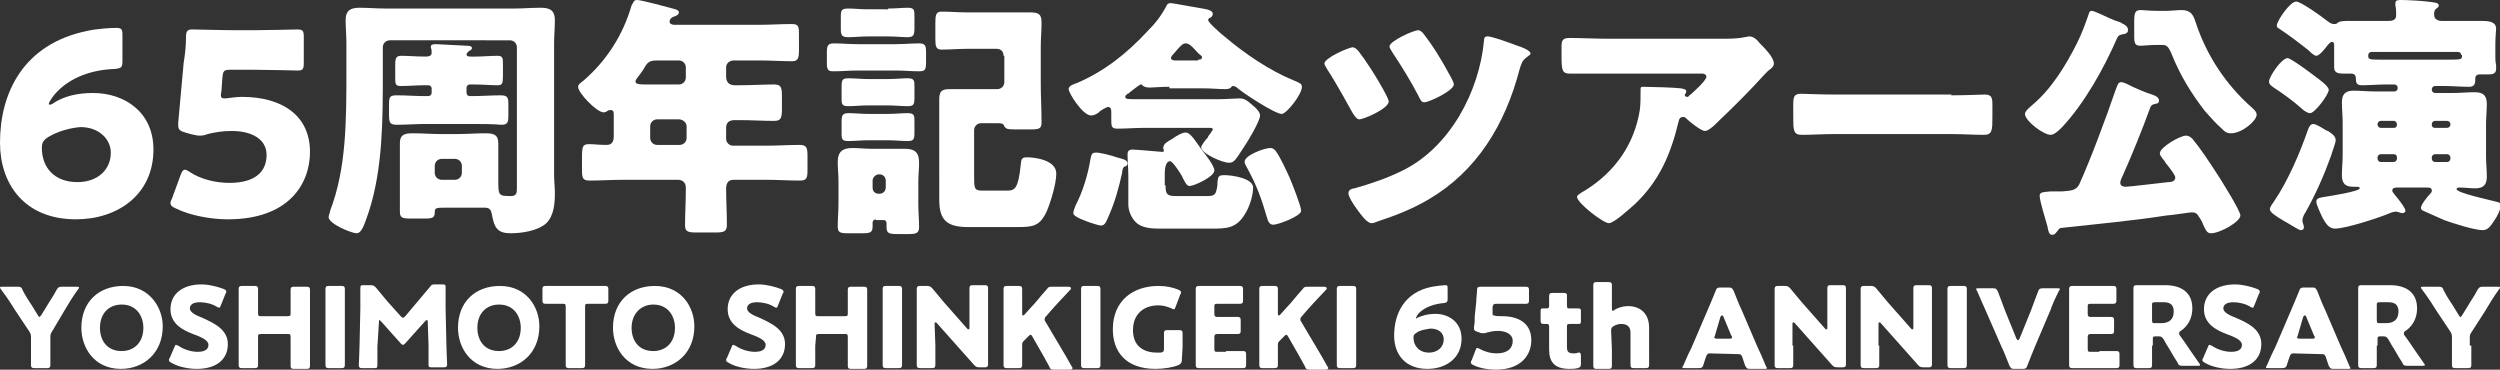 <?xml version="1.0" encoding="utf-8"?>
<!-- Generator: Adobe Illustrator 28.2.0, SVG Export Plug-In . SVG Version: 6.00 Build 0)  -->
<svg version="1.1" id="レイヤー_1" xmlns="http://www.w3.org/2000/svg" xmlns:xlink="http://www.w3.org/1999/xlink" x="0px"
	 y="0px" viewBox="0 0 322.6 47.7" style="enable-background:new 0 0 322.6 47.7;" xml:space="preserve">
<rect x="0" y="0" width="322.6" height="47.7" fill="#333333" stroke="none"/>
<style type="text/css">
	.st0{fill:#FFFFFF;}
</style>
<g>
	<path class="st0" d="M6.5,44.6c0,0.8,0,2.4,0,2.5c0,0.3-0.1,0.4-0.4,0.4H4.4c-0.3,0-0.4-0.1-0.4-0.4c0-0.1,0-1.7,0-2.5v-1
		c0-0.3,0-0.5-0.2-0.8L2,40.1c-0.5-0.8-1-1.6-1.9-2.8C0,37.2,0,37.1,0,37.1C0,37,0.1,37,0.3,37h2c0.4,0,0.5,0.1,0.6,0.4
		c0.4,0.8,0.8,1.4,1.2,2l0.8,1.3c0.1,0.2,0.2,0.2,0.2,0.2s0.1-0.1,0.2-0.2l0.8-1.3c0.4-0.7,0.8-1.2,1.2-2C7.5,37.1,7.6,37,7.9,37h2
		c0.2,0,0.3,0,0.3,0.1s0,0.1-0.1,0.2c-0.8,1.1-1.2,1.8-1.8,2.8l-1.6,2.7c-0.2,0.3-0.2,0.4-0.2,0.8V44.6z"/>
	<path class="st0" d="M21,42.1c0,3.5-2.5,5.5-5.4,5.5c-3.5,0-5.1-2.8-5.1-5.3c0-3.4,2.3-5.4,5.4-5.4C19.3,36.9,21,39.7,21,42.1z
		 M12.9,42.3c0,1.5,0.8,3,2.8,3c1.6,0,2.8-1.1,2.8-3c0-1.4-0.8-3-2.8-3C14,39.3,12.9,40.5,12.9,42.3z"/>
	<path class="st0" d="M29.4,44.4c0,2-1.5,3.2-4,3.2c-1.2,0-2.5-0.3-3.3-0.8c-0.2-0.1-0.3-0.2-0.3-0.3s0-0.2,0.1-0.3l0.6-1.4
		c0.1-0.2,0.1-0.3,0.2-0.3s0.2,0.1,0.3,0.1c0.7,0.5,1.7,0.8,2.5,0.8c0.9,0,1.4-0.3,1.4-0.9c0-0.6-0.9-1-2-1.4
		c-1.3-0.5-2.9-1.3-2.9-3.2c0-2,1.6-3.2,4-3.2c1,0,2.1,0.3,2.9,0.6c0.2,0.1,0.3,0.2,0.3,0.3s0,0.2-0.1,0.3l-0.6,1.5
		c-0.1,0.2-0.1,0.3-0.2,0.3s-0.1,0-0.3-0.1c-0.6-0.4-1.5-0.6-2.2-0.6c-1,0-1.3,0.4-1.3,0.8c0,0.5,0.8,0.9,1.6,1.2
		C27.6,41.7,29.4,42.5,29.4,44.4z"/>
	<path class="st0" d="M33.3,44.6c0,0.8,0,2.4,0,2.5c0,0.3-0.1,0.4-0.4,0.4h-1.7c-0.3,0-0.4-0.1-0.4-0.4c0-0.1,0-1.7,0-2.5v-4.8
		c0-0.8,0-2.4,0-2.5c0-0.3,0.1-0.4,0.4-0.4h1.7c0.3,0,0.4,0.1,0.4,0.4c0,0.1,0,1.7,0,2.5v0.6c0,0.4,0.1,0.4,0.4,0.4h3.4
		c0.4,0,0.4-0.1,0.4-0.4v-0.5c0-0.8,0-2.4,0-2.5c0-0.3,0.1-0.4,0.4-0.4h1.7c0.3,0,0.4,0.1,0.4,0.4c0,0.1,0,1.7,0,2.5v4.8
		c0,0.8,0,2.4,0,2.5c0,0.3-0.1,0.4-0.4,0.4h-1.7c-0.3,0-0.4-0.1-0.4-0.4c0-0.1,0-1.7,0-2.5v-1.2c0-0.4-0.1-0.4-0.4-0.4h-3.4
		c-0.4,0-0.4,0.1-0.4,0.4V44.6z"/>
	<path class="st0" d="M42.4,47.5c-0.3,0-0.4-0.1-0.4-0.4c0-0.1,0-1.7,0-2.5v-4.8c0-0.8,0-2.4,0-2.5c0-0.3,0.1-0.4,0.4-0.4h1.7
		c0.3,0,0.4,0.1,0.4,0.4c0,0.1,0,1.7,0,2.5v4.8c0,0.8,0,2.4,0,2.5c0,0.3-0.1,0.4-0.4,0.4H42.4z"/>
	<path class="st0" d="M48.7,44.7c0,0.8,0,2,0,2.4s-0.1,0.4-0.4,0.4h-1.6c-0.3,0-0.4-0.1-0.4-0.4c0-0.1,0.1-1.9,0.1-2.7l0.1-4.6
		c0-0.8,0-2.2,0-2.6c0-0.4,0.1-0.4,0.4-0.4h0.9c0.4,0,0.5,0.1,0.7,0.3c0.5,0.6,1,1.2,1.5,1.8l1.7,1.9c0.1,0.1,0.2,0.2,0.3,0.2
		s0.2-0.1,0.3-0.2l1.6-1.9c0.5-0.6,1-1.2,1.6-1.9c0.2-0.3,0.3-0.3,0.7-0.3h0.9c0.4,0,0.4,0.1,0.4,0.4c0,0.6,0,1.4,0,2.6l0.1,4.6
		c0,0.7,0.1,2.5,0.1,2.7c0,0.3-0.1,0.4-0.4,0.4h-1.6c-0.4,0-0.4-0.1-0.4-0.4c0-0.3,0-1.8,0-2.4l-0.1-3c0-0.1,0-0.3-0.1-0.3
		c0,0-0.1,0-0.2,0.1l-2.6,2.9c-0.1,0.1-0.2,0.2-0.3,0.2s-0.2-0.1-0.3-0.2l-2.5-2.8c-0.1-0.1-0.2-0.2-0.2-0.2c-0.1,0-0.1,0.1-0.1,0.3
		L48.7,44.7z"/>
	<path class="st0" d="M69.6,42.1c0,3.5-2.5,5.5-5.4,5.5c-3.5,0-5.1-2.8-5.1-5.3c0-3.4,2.3-5.4,5.4-5.4C68,36.9,69.6,39.7,69.6,42.1z
		 M61.6,42.3c0,1.5,0.8,3,2.8,3c1.6,0,2.8-1.1,2.8-3c0-1.4-0.8-3-2.8-3C62.7,39.3,61.6,40.5,61.6,42.3z"/>
	<path class="st0" d="M75.5,44.6c0,0.8,0,2.4,0,2.5c0,0.3-0.1,0.4-0.4,0.4h-1.7c-0.3,0-0.4-0.1-0.4-0.4c0-0.1,0-1.7,0-2.5v-5
		c0-0.4-0.1-0.4-0.4-0.4h-0.3c-0.5,0-1.8,0-1.9,0c-0.3,0-0.4-0.1-0.4-0.4v-1.5c0-0.3,0.1-0.4,0.4-0.4c0.1,0,1.5,0,2.2,0h3.3
		c0.7,0,2.1,0,2.2,0c0.3,0,0.4,0.1,0.4,0.4v1.5c0,0.3-0.1,0.4-0.4,0.4c-0.1,0-1.4,0-1.9,0h-0.3c-0.4,0-0.4,0.1-0.4,0.4L75.5,44.6
		L75.5,44.6z"/>
	<path class="st0" d="M89.6,42.1c0,3.5-2.5,5.5-5.4,5.5c-3.5,0-5.1-2.8-5.1-5.3c0-3.4,2.3-5.4,5.4-5.4C88,36.9,89.6,39.7,89.6,42.1z
		 M81.5,42.3c0,1.5,0.8,3,2.8,3c1.6,0,2.8-1.1,2.8-3c0-1.4-0.8-3-2.8-3C82.7,39.3,81.5,40.5,81.5,42.3z"/>
	<path class="st0" d="M101.3,44.4c0,2-1.5,3.2-4,3.2c-1.2,0-2.5-0.3-3.3-0.8c-0.2-0.1-0.3-0.2-0.3-0.3s0-0.2,0.1-0.3l0.6-1.4
		c0.1-0.2,0.1-0.3,0.2-0.3s0.2,0.1,0.3,0.1c0.7,0.5,1.7,0.8,2.5,0.8c0.9,0,1.4-0.3,1.4-0.9c0-0.6-0.9-1-2-1.4
		c-1.3-0.5-2.9-1.3-2.9-3.2c0-2,1.6-3.2,4-3.2c1,0,2.1,0.3,2.9,0.6c0.2,0.1,0.3,0.2,0.3,0.3s0,0.2-0.1,0.3l-0.6,1.5
		c-0.1,0.2-0.1,0.3-0.2,0.3s-0.1,0-0.3-0.1c-0.6-0.4-1.5-0.6-2.2-0.6c-1,0-1.3,0.4-1.3,0.8c0,0.5,0.8,0.9,1.6,1.2
		C99.5,41.7,101.3,42.5,101.3,44.4z"/>
	<path class="st0" d="M105.2,44.6c0,0.8,0,2.4,0,2.5c0,0.3-0.1,0.4-0.4,0.4h-1.7c-0.3,0-0.4-0.1-0.4-0.4c0-0.1,0-1.7,0-2.5v-4.8
		c0-0.8,0-2.4,0-2.5c0-0.3,0.1-0.4,0.4-0.4h1.7c0.3,0,0.4,0.1,0.4,0.4c0,0.1,0,1.7,0,2.5v0.6c0,0.4,0.1,0.4,0.4,0.4h3.4
		c0.4,0,0.4-0.1,0.4-0.4v-0.5c0-0.8,0-2.4,0-2.5c0-0.3,0.1-0.4,0.4-0.4h1.7c0.3,0,0.4,0.1,0.4,0.4c0,0.1,0,1.7,0,2.5v4.8
		c0,0.8,0,2.4,0,2.5c0,0.3-0.1,0.4-0.4,0.4h-1.7c-0.3,0-0.4-0.1-0.4-0.4c0-0.1,0-1.7,0-2.5v-1.2c0-0.4-0.1-0.4-0.4-0.4h-3.3
		c-0.4,0-0.4,0.1-0.4,0.4L105.2,44.6L105.2,44.6z"/>
	<path class="st0" d="M114.3,47.5c-0.3,0-0.4-0.1-0.4-0.4c0-0.1,0-1.7,0-2.5v-4.8c0-0.8,0-2.4,0-2.5c0-0.3,0.1-0.4,0.4-0.4h1.7
		c0.3,0,0.4,0.1,0.4,0.4c0,0.1,0,1.7,0,2.5v4.8c0,0.8,0,2.4,0,2.5c0,0.3-0.1,0.4-0.4,0.4H114.3z"/>
	<path class="st0" d="M120.7,44.6c0,0.8,0,2.4,0,2.5c0,0.3-0.1,0.4-0.4,0.4h-1.6c-0.3,0-0.4-0.1-0.4-0.4c0-0.1,0-1.7,0-2.5v-4.8
		c0-0.8,0-2.4,0-2.5c0-0.3,0.1-0.4,0.4-0.4h0.9c0.4,0,0.5,0.1,0.7,0.3c0.5,0.6,1,1.2,1.5,1.8l3,3.4c0.1,0.1,0.1,0.1,0.2,0.1
		s0.1-0.1,0.1-0.2v-2.6c0-0.8,0-2.4,0-2.5c0-0.3,0.1-0.4,0.4-0.4h1.6c0.3,0,0.4,0.1,0.4,0.4c0,0.1,0,1.7,0,2.5v4.8
		c0,0.8,0,2.4,0,2.5c0,0.3-0.1,0.4-0.4,0.4h-0.7c-0.4,0-0.5-0.1-0.7-0.3c-0.5-0.6-1-1.1-1.6-1.8l-3.2-3.6c-0.1-0.1-0.1-0.1-0.2-0.1
		s-0.1,0.1-0.1,0.2L120.7,44.6L120.7,44.6z"/>
	<path class="st0" d="M131.9,44.6c0,0.8,0,2.4,0,2.5c0,0.3-0.1,0.4-0.4,0.4h-1.6c-0.3,0-0.4-0.1-0.4-0.4c0-0.1,0-1.7,0-2.5v-4.8
		c0-0.8,0-2.4,0-2.5c0-0.3,0.1-0.4,0.4-0.4h1.6c0.3,0,0.4,0.1,0.4,0.4c0,0.1,0,1.7,0,2.5v0.7c0,0.1,0,0.2,0.1,0.2s0.1,0,0.2-0.1
		l0.9-1c0.6-0.6,1-1.2,2-2.3c0.2-0.3,0.3-0.3,0.7-0.3h2.1c0.2,0,0.3,0.1,0.3,0.2c0,0.1,0,0.1-0.1,0.2c-1.4,1.5-1.9,2-2.5,2.7
		l-0.6,0.7c-0.1,0.1-0.2,0.2-0.2,0.4c0,0.1,0,0.2,0.1,0.3l1.6,2.7c0.4,0.7,0.8,1.3,1.8,3.1c0.1,0.1,0.1,0.2,0.1,0.2
		c0,0.1-0.1,0.2-0.3,0.2H136c-0.4,0-0.5-0.1-0.6-0.4c-0.7-1.3-1-1.8-1.4-2.5l-0.8-1.4c-0.1-0.2-0.2-0.2-0.2-0.2
		c-0.1,0-0.2,0.1-0.3,0.2l-0.6,0.6C131.9,44.2,131.9,44.3,131.9,44.6L131.9,44.6z"/>
	<path class="st0" d="M139.9,47.5c-0.3,0-0.4-0.1-0.4-0.4c0-0.1,0-1.7,0-2.5v-4.8c0-0.8,0-2.4,0-2.5c0-0.3,0.1-0.4,0.4-0.4h1.7
		c0.3,0,0.4,0.1,0.4,0.4c0,0.1,0,1.7,0,2.5v4.8c0,0.8,0,2.4,0,2.5c0,0.3-0.1,0.4-0.4,0.4H139.9z"/>
	<path class="st0" d="M152.5,46.5c0,0.3-0.1,0.4-0.4,0.6c-0.7,0.3-1.9,0.5-3,0.5c-3.9,0-5.5-2.3-5.5-5.1c0-3.7,2.6-5.6,5.9-5.6
		c1,0,1.9,0.2,2.6,0.5c0.2,0.1,0.3,0.2,0.3,0.3s0,0.2-0.1,0.3l-0.6,1.6c-0.1,0.2-0.1,0.3-0.2,0.3c-0.1,0-0.2,0-0.3-0.1
		c-0.5-0.2-1.1-0.4-1.7-0.4c-2,0-3.3,1.2-3.3,3.2c0,2.1,1.4,2.9,3.1,2.9c0.2,0,0.4,0,0.5,0c0.3-0.1,0.4-0.1,0.4-0.5v-0.2
		c0-0.6,0-1.7,0-1.8c0-0.3,0.1-0.4,0.4-0.4h1.6c0.3,0,0.4,0.1,0.4,0.4c0,0.1,0,1.2,0,1.8L152.5,46.5L152.5,46.5z"/>
	<path class="st0" d="M158.2,45.3c0.7,0,2.1,0,2.2,0c0.3,0,0.4,0.1,0.4,0.4v1.4c0,0.3-0.1,0.4-0.4,0.4c-0.1,0-1.5,0-2.2,0h-1.5
		c-0.7,0-1.9,0-2,0c-0.3,0-0.4-0.1-0.4-0.4c0-0.1,0-1.7,0-2.4v-4.9c0-0.8,0-2.4,0-2.5c0-0.3,0.1-0.4,0.4-0.4c0.1,0,1.4,0,2,0h1.1
		c0.7,0,2.1,0,2.2,0c0.3,0,0.4,0.1,0.4,0.4v1.5c0,0.3-0.1,0.4-0.4,0.4c-0.1,0-1.5,0-2.2,0h-0.7c-0.4,0-0.4,0.1-0.4,0.4v0.9
		c0,0.3,0.1,0.4,0.4,0.4h0.4c0.7,0,2.1,0,2.2,0c0.3,0,0.4,0.1,0.4,0.4v1.4c0,0.3-0.1,0.4-0.4,0.4c-0.1,0-1.5,0-2.2,0h-0.4
		c-0.3,0-0.4,0.1-0.4,0.4V45c0,0.4,0.1,0.4,0.4,0.4h1.1V45.3z"/>
	<path class="st0" d="M164.9,44.6c0,0.8,0,2.4,0,2.5c0,0.3-0.1,0.4-0.4,0.4h-1.6c-0.3,0-0.4-0.1-0.4-0.4c0-0.1,0-1.7,0-2.5v-4.8
		c0-0.8,0-2.4,0-2.5c0-0.3,0.1-0.4,0.4-0.4h1.6c0.3,0,0.4,0.1,0.4,0.4c0,0.1,0,1.7,0,2.5v0.7c0,0.1,0,0.2,0.1,0.2s0.1,0,0.2-0.1
		l0.9-1c0.6-0.6,1-1.2,2-2.3c0.2-0.3,0.3-0.3,0.7-0.3h2.1c0.2,0,0.3,0.1,0.3,0.2c0,0.1,0,0.1-0.1,0.2c-1.4,1.5-1.9,2-2.5,2.7
		l-0.6,0.7c-0.1,0.1-0.2,0.2-0.2,0.4c0,0.1,0,0.2,0.1,0.3l1.6,2.7c0.4,0.7,0.8,1.3,1.8,3.1c0.1,0.1,0.1,0.2,0.1,0.2
		c0,0.1-0.1,0.2-0.3,0.2H169c-0.4,0-0.5-0.1-0.6-0.4c-0.7-1.3-1-1.8-1.4-2.5l-0.8-1.4c-0.1-0.2-0.2-0.2-0.2-0.2
		c-0.1,0-0.2,0.1-0.3,0.2l-0.6,0.6C164.9,44.2,164.9,44.3,164.9,44.6L164.9,44.6z"/>
	<path class="st0" d="M172.9,47.5c-0.3,0-0.4-0.1-0.4-0.4c0-0.1,0-1.7,0-2.5v-4.8c0-0.8,0-2.4,0-2.5c0-0.3,0.1-0.4,0.4-0.4h1.7
		c0.3,0,0.4,0.1,0.4,0.4c0,0.1,0,1.7,0,2.5v4.8c0,0.8,0,2.4,0,2.5c0,0.3-0.1,0.4-0.4,0.4H172.9z"/>
	<path class="st0" d="M185.2,40.5c1.8,0,3.4,1.1,3.4,3.2c0,2.5-2,3.9-4.4,3.9c-2.9,0-4.3-1.9-4.3-4.3c0-2.8,1.3-5.6,4.9-6.3
		c0.6-0.1,1.4-0.2,1.7-0.2s0.3,0.1,0.3,0.4v1.4c0,0.4-0.1,0.4-0.4,0.5c-1.3,0.1-2.5,0.5-3.3,1.3c-0.2,0.2-0.4,0.6-0.4,0.7l0,0
		c0,0,0.1,0,0.2-0.1C183.6,40.7,184.3,40.5,185.2,40.5z M182.7,43c-0.3,0.2-0.3,0.3-0.3,0.6c0,1,0.7,1.9,2,1.9
		c1.1,0,1.9-0.7,1.9-1.7c0-0.8-0.6-1.4-1.7-1.4C183.9,42.5,183.2,42.6,182.7,43z"/>
	<path class="st0" d="M193.8,40.8c2.3,0,3.8,1,3.8,3.1c0,1.8-1.2,3.8-4.6,3.8c-1,0-2.1-0.2-2.9-0.6c-0.2-0.1-0.3-0.2-0.3-0.3
		s0-0.2,0.1-0.3l0.5-1.3c0.1-0.2,0.1-0.3,0.2-0.3c0.1,0,0.1,0,0.3,0.1c0.7,0.4,1.5,0.6,2.2,0.6c1.5,0,2.1-0.7,2.1-1.6
		c0-0.9-0.9-1.3-1.9-1.3c-0.6,0-1,0.1-1.4,0.2c-0.2,0.1-0.3,0.1-0.5,0.1s-0.3,0-0.5-0.1l-0.3-0.1c-0.3-0.1-0.4-0.2-0.4-0.4
		c0,0,0-0.1,0-0.2c0.1-0.5,0.1-0.9,0.1-1.4l0.2-1.9c0-0.6,0.1-1,0.1-1.5c0-0.3,0.1-0.4,0.4-0.4c0.2,0,1.8,0,2.5,0h0.9
		c0.8,0,2.4,0,2.5,0c0.3,0,0.4,0.1,0.4,0.4v1.4c0,0.3-0.1,0.4-0.4,0.4c-0.1,0-1.7,0-2.5,0h-1.3c-0.4,0-0.4,0.1-0.5,0.4v0.6
		c0,0.1,0,0.3,0,0.3c0,0.2,0.1,0.2,0.2,0.2C193,40.8,193.4,40.8,193.8,40.8z"/>
	<path class="st0" d="M204,47c0,0.3-0.1,0.4-0.4,0.5c-0.4,0.1-0.7,0.1-1.1,0.1c-2,0-2.6-1-2.6-2.5v-2.9c0-0.4-0.1-0.4-0.5-0.4h-0.2
		c-0.3,0-0.4-0.1-0.4-0.4v-1.2c0-0.3,0-0.4,0.3-0.4c0.1,0,0.3,0,0.5,0s0.3-0.1,0.3-0.3v-0.2c0-0.4,0-0.9,0-1.1
		c0-0.3,0.1-0.4,0.4-0.4h1.5c0.3,0,0.4,0.1,0.4,0.3s0,0.9,0,1.3c0,0.4,0.1,0.4,0.4,0.4h0.5c0.2,0,0.4,0,0.5,0c0.4,0,0.4,0.1,0.4,0.4
		v1.2c0,0.3,0,0.4-0.3,0.4c-0.2,0-0.4,0-0.6,0h-0.5c-0.4,0-0.4,0.1-0.4,0.4v2.6c0,0.6,0.2,0.8,0.9,0.8c0.2,0,0.4,0,0.5-0.1
		c0.1,0,0.2,0,0.2,0c0.1,0,0.2,0.1,0.2,0.4L204,47L204,47z"/>
	<path class="st0" d="M208,45.1c0,0.6,0,2,0,2.1c0,0.3-0.1,0.4-0.4,0.4H206c-0.3,0-0.4-0.1-0.4-0.4c0-0.1,0-1.5,0-2.1v-6.2
		c0-0.6,0-2,0-2.1c0-0.3,0.1-0.4,0.4-0.4h1.6c0.3,0,0.4,0.1,0.4,0.4c0,0.1,0,1.5,0,2.1v0.9c0,0.2,0,0.3,0.1,0.3s0.1,0,0.2-0.1
		c0.5-0.3,1.1-0.5,1.8-0.5c1.5,0,2.7,0.9,2.7,2.8V45c0,0.6,0,2,0,2.1c0,0.3-0.1,0.4-0.4,0.4h-1.6c-0.3,0-0.4-0.1-0.4-0.4
		c0-0.1,0-1.5,0-2.1v-2.1c0-0.6-0.3-1.1-1.2-1.1c-0.3,0-0.7,0.1-1,0.3s-0.3,0.3-0.3,0.6L208,45.1L208,45.1z"/>
	<path class="st0" d="M220.6,45.6c-0.2,0-0.3,0.1-0.4,0.3c-0.1,0.3-0.2,0.5-0.4,1.2c-0.1,0.3-0.2,0.4-0.6,0.4h-1.8
		c-0.2,0-0.3,0-0.3-0.1s0-0.1,0.1-0.2c0.5-1.2,0.8-1.8,1.1-2.4l2.1-4.9c0.3-0.7,0.6-1.4,1-2.4c0.1-0.3,0.2-0.4,0.6-0.4h1.1
		c0.4,0,0.4,0.1,0.6,0.4c0.4,1,0.7,1.8,1,2.4l2.1,4.9c0.3,0.6,0.6,1.3,1.1,2.5c0.1,0.1,0.1,0.2,0.1,0.2c0,0.1-0.1,0.1-0.3,0.1h-1.9
		c-0.4,0-0.4-0.1-0.6-0.4c-0.2-0.6-0.3-0.9-0.4-1.2c-0.1-0.2-0.2-0.3-0.4-0.3L220.6,45.6L220.6,45.6z M221.3,43.3
		c0,0.1-0.1,0.2-0.1,0.2c0,0.1,0.1,0.2,0.3,0.2h1.7c0.2,0,0.3,0,0.3-0.2c0-0.1,0-0.1-0.1-0.2l-1-2.4c0-0.1-0.1-0.2-0.2-0.2
		c-0.1,0-0.1,0.1-0.2,0.2L221.3,43.3z"/>
	<path class="st0" d="M231.4,44.6c0,0.8,0,2.4,0,2.5c0,0.3-0.1,0.4-0.4,0.4h-1.6c-0.3,0-0.4-0.1-0.4-0.4c0-0.1,0-1.7,0-2.5v-4.8
		c0-0.8,0-2.4,0-2.5c0-0.3,0.1-0.4,0.4-0.4h0.9c0.4,0,0.5,0.1,0.7,0.3c0.5,0.6,1,1.2,1.5,1.8l3,3.4c0.1,0.1,0.1,0.1,0.2,0.1
		c0.1,0,0.1-0.1,0.1-0.2v-2.6c0-0.8,0-2.4,0-2.5c0-0.3,0.1-0.4,0.4-0.4h1.6c0.3,0,0.4,0.1,0.4,0.4c0,0.1,0,1.7,0,2.5v4.8
		c0,0.8,0,2.4,0,2.5c0,0.3-0.1,0.4-0.4,0.4h-0.7c-0.4,0-0.5-0.1-0.7-0.3c-0.5-0.6-1-1.1-1.6-1.8l-3.2-3.6c-0.1-0.1-0.1-0.1-0.2-0.1
		c-0.1,0-0.1,0.1-0.1,0.2v2.8H231.4z"/>
	<path class="st0" d="M242.5,44.6c0,0.8,0,2.4,0,2.5c0,0.3-0.1,0.4-0.4,0.4h-1.6c-0.3,0-0.4-0.1-0.4-0.4c0-0.1,0-1.7,0-2.5v-4.8
		c0-0.8,0-2.4,0-2.5c0-0.3,0.1-0.4,0.4-0.4h0.9c0.4,0,0.5,0.1,0.7,0.3c0.5,0.6,1,1.2,1.5,1.8l3,3.4c0.1,0.1,0.1,0.1,0.2,0.1
		c0.1,0,0.1-0.1,0.1-0.2v-2.6c0-0.8,0-2.4,0-2.5c0-0.3,0.1-0.4,0.4-0.4h1.6c0.3,0,0.4,0.1,0.4,0.4c0,0.1,0,1.7,0,2.5v4.8
		c0,0.8,0,2.4,0,2.5c0,0.3-0.1,0.4-0.4,0.4h-0.7c-0.4,0-0.5-0.1-0.7-0.3c-0.5-0.6-1-1.1-1.6-1.8l-3.2-3.6c-0.1-0.1-0.1-0.1-0.2-0.1
		c-0.1,0-0.1,0.1-0.1,0.2v2.8H242.5z"/>
	<path class="st0" d="M251.7,47.5c-0.3,0-0.4-0.1-0.4-0.4c0-0.1,0-1.7,0-2.5v-4.8c0-0.8,0-2.4,0-2.5c0-0.3,0.1-0.4,0.4-0.4h1.7
		c0.3,0,0.4,0.1,0.4,0.4c0,0.1,0,1.7,0,2.5v4.8c0,0.8,0,2.4,0,2.5c0,0.3-0.1,0.4-0.4,0.4H251.7z"/>
	<path class="st0" d="M262.6,44.7c-0.3,0.7-0.6,1.5-1,2.5c-0.1,0.3-0.2,0.4-0.6,0.4h-1.1c-0.4,0-0.4-0.1-0.6-0.4
		c-0.4-1-0.7-1.8-1-2.4l-2.1-4.8c-0.3-0.7-0.6-1.3-1.1-2.5c-0.1-0.1-0.1-0.2-0.1-0.2c0-0.1,0.1-0.1,0.3-0.1h1.9
		c0.4,0,0.4,0.1,0.6,0.4c0.4,1.1,0.7,1.8,0.9,2.4l1.5,3.7c0.1,0.1,0.1,0.2,0.2,0.2s0.1-0.1,0.2-0.2l1.5-3.7c0.2-0.6,0.5-1.3,0.9-2.4
		c0.1-0.3,0.2-0.4,0.6-0.4h1.9c0.2,0,0.3,0,0.3,0.1s0,0.1-0.1,0.2c-0.6,1.2-0.9,1.9-1.1,2.5L262.6,44.7z"/>
	<path class="st0" d="M270.9,45.3c0.7,0,2.1,0,2.2,0c0.3,0,0.4,0.1,0.4,0.4v1.4c0,0.3-0.1,0.4-0.4,0.4c-0.1,0-1.5,0-2.2,0h-1.5
		c-0.7,0-1.9,0-2,0c-0.3,0-0.4-0.1-0.4-0.4c0-0.1,0-1.7,0-2.4v-4.9c0-0.8,0-2.4,0-2.5c0-0.3,0.1-0.4,0.4-0.4c0.1,0,1.4,0,2,0h1.1
		c0.7,0,2.1,0,2.2,0c0.3,0,0.4,0.1,0.4,0.4v1.5c0,0.3-0.1,0.4-0.4,0.4c-0.1,0-1.5,0-2.2,0h-0.7c-0.4,0-0.4,0.1-0.4,0.4v0.9
		c0,0.3,0.1,0.4,0.4,0.4h0.4c0.7,0,2.1,0,2.2,0c0.3,0,0.4,0.1,0.4,0.4v1.4c0,0.3-0.1,0.4-0.4,0.4c-0.1,0-1.5,0-2.2,0h-0.4
		c-0.3,0-0.4,0.1-0.4,0.4V45c0,0.4,0.1,0.4,0.4,0.4h1.1V45.3z"/>
	<path class="st0" d="M277.7,44.6c0,0.8,0,2.4,0,2.5c0,0.3-0.1,0.4-0.4,0.4h-1.6c-0.3,0-0.4-0.1-0.4-0.4c0-0.1,0-1.7,0-2.5v-4.9
		c0-0.8,0-2.4,0-2.5c0-0.3,0.1-0.4,0.4-0.4c0.1,0,1.4,0,2,0h1.7c1.9,0,3.5,0.8,3.5,3c0,1.3-0.6,2.3-1.5,2.9
		c-0.2,0.1-0.2,0.2-0.2,0.3s0,0.2,0.1,0.3l0.5,0.7c0.6,0.9,1.1,1.6,2,2.9c0.1,0.1,0.1,0.2,0.1,0.2c0,0.1-0.1,0.1-0.3,0.1h-2
		c-0.4,0-0.5-0.1-0.6-0.4c-0.6-0.9-1-1.7-1.4-2.3l-0.4-0.7c-0.2-0.3-0.3-0.4-0.7-0.4h-0.3c-0.4,0-0.4,0.1-0.4,0.4v0.8H277.7z
		 M277.7,41.3c0,0.4,0.1,0.4,0.4,0.4h0.8c0.9,0,1.6-0.4,1.6-1.5c0-0.9-0.5-1.2-1.3-1.2h-1.1c-0.4,0-0.4,0.1-0.4,0.4V41.3z"/>
	<path class="st0" d="M291.8,44.4c0,2-1.5,3.2-4,3.2c-1.2,0-2.5-0.3-3.3-0.8c-0.2-0.1-0.3-0.2-0.3-0.3s0-0.2,0.1-0.3l0.6-1.4
		c0.1-0.2,0.1-0.3,0.2-0.3s0.2,0.1,0.3,0.1c0.7,0.5,1.7,0.8,2.5,0.8c0.9,0,1.4-0.3,1.4-0.9c0-0.6-0.9-1-2-1.4
		c-1.3-0.5-2.9-1.3-2.9-3.2c0-2,1.6-3.2,4-3.2c1,0,2.1,0.3,2.9,0.6c0.2,0.1,0.3,0.2,0.3,0.3s0,0.2-0.1,0.3l-0.6,1.5
		c-0.1,0.2-0.1,0.3-0.2,0.3s-0.1,0-0.3-0.1c-0.6-0.4-1.5-0.6-2.2-0.6c-1,0-1.3,0.4-1.3,0.8c0,0.5,0.8,0.9,1.6,1.2
		C290.1,41.7,291.8,42.5,291.8,44.4z"/>
	<path class="st0" d="M295.9,45.6c-0.2,0-0.3,0.1-0.4,0.3c-0.1,0.3-0.2,0.5-0.4,1.2c-0.1,0.3-0.2,0.4-0.6,0.4h-1.8
		c-0.2,0-0.3,0-0.3-0.1s0-0.1,0.1-0.2c0.5-1.2,0.8-1.8,1.1-2.4l2.1-4.9c0.3-0.7,0.6-1.4,1-2.4c0.1-0.3,0.2-0.4,0.6-0.4h1.1
		c0.4,0,0.4,0.1,0.6,0.4c0.4,1,0.7,1.8,1,2.4l2.1,4.9c0.3,0.6,0.6,1.3,1.1,2.5c0.1,0.1,0.1,0.2,0.1,0.2c0,0.1-0.1,0.1-0.3,0.1h-1.9
		c-0.4,0-0.4-0.1-0.6-0.4c-0.2-0.6-0.3-0.9-0.4-1.2c-0.1-0.2-0.2-0.3-0.4-0.3L295.9,45.6L295.9,45.6z M296.5,43.3
		c0,0.1-0.1,0.2-0.1,0.2c0,0.1,0.1,0.2,0.3,0.2h1.7c0.2,0,0.3,0,0.3-0.2c0-0.1,0-0.1-0.1-0.2l-1-2.4c0-0.1-0.1-0.2-0.2-0.2
		s-0.1,0.1-0.2,0.2L296.5,43.3z"/>
	<path class="st0" d="M306.7,44.6c0,0.8,0,2.4,0,2.5c0,0.3-0.1,0.4-0.4,0.4h-1.6c-0.3,0-0.4-0.1-0.4-0.4c0-0.1,0-1.7,0-2.5v-4.9
		c0-0.8,0-2.4,0-2.5c0-0.3,0.1-0.4,0.4-0.4c0.1,0,1.4,0,2,0h1.7c1.9,0,3.5,0.8,3.5,3c0,1.3-0.6,2.3-1.5,2.9
		c-0.2,0.1-0.2,0.2-0.2,0.3s0,0.2,0.1,0.3l0.5,0.7c0.6,0.9,1.1,1.6,2,2.9c0.1,0.1,0.1,0.2,0.1,0.2c0,0.1-0.1,0.1-0.3,0.1h-2
		c-0.4,0-0.5-0.1-0.6-0.4c-0.6-0.9-1-1.7-1.4-2.3l-0.4-0.7c-0.2-0.3-0.3-0.4-0.7-0.4h-0.3c-0.4,0-0.4,0.1-0.4,0.4v0.8H306.7z
		 M306.7,41.3c0,0.4,0.1,0.4,0.4,0.4h0.8c0.9,0,1.6-0.4,1.6-1.5c0-0.9-0.5-1.2-1.3-1.2h-1.1c-0.4,0-0.4,0.1-0.4,0.4V41.3z"/>
	<path class="st0" d="M318.9,44.6c0,0.8,0,2.4,0,2.5c0,0.3-0.1,0.4-0.4,0.4h-1.7c-0.3,0-0.4-0.1-0.4-0.4c0-0.1,0-1.7,0-2.5v-1
		c0-0.3,0-0.5-0.2-0.8l-1.8-2.7c-0.5-0.8-1-1.6-1.9-2.8c-0.1-0.1-0.1-0.2-0.1-0.2c0-0.1,0.1-0.1,0.3-0.1h2c0.4,0,0.5,0.1,0.6,0.4
		c0.4,0.8,0.8,1.4,1.2,2l0.8,1.3c0.1,0.2,0.2,0.2,0.2,0.2c0.1,0,0.1-0.1,0.2-0.2l0.8-1.3c0.4-0.7,0.8-1.2,1.2-2
		c0.2-0.3,0.3-0.4,0.6-0.4h2c0.2,0,0.3,0,0.3,0.1s0,0.1-0.1,0.2c-0.8,1.1-1.2,1.8-1.8,2.8l-1.8,2.8c-0.2,0.3-0.2,0.4-0.2,0.8v0.9
		H318.9z"/>
</g>
<g>
	<path class="st0" d="M12,12c4,0,7.8,2.4,7.8,7.3c0,5.8-4.6,9-10,9c-6.6,0-9.8-4.5-9.8-9.9C0,12,3,5.7,11.2,4
		c1.3-0.3,3.1-0.4,3.8-0.4c0.7,0,0.8,0.2,0.8,0.9v3.3c0,0.9-0.1,1-1,1.1c-3,0.1-5.7,1.1-7.5,3c-0.5,0.5-1,1.3-1,1.5
		c0,0.1,0,0.1,0.1,0.1c0.1,0,0.3,0,0.5-0.2C8.3,12.4,10,12,12,12z M6.2,17.7c-0.6,0.4-0.8,0.7-0.8,1.4c0,2.4,1.5,4.4,4.6,4.4
		c2.6,0,4.3-1.6,4.3-3.8c0-1.7-1.5-3.3-3.9-3.3C9.1,16.5,7.5,16.9,6.2,17.7z"/>
	<path class="st0" d="M31.2,12.5c5.2,0,8.8,2.4,8.8,7.1c0,4.1-2.7,8.7-10.6,8.7c-2.2,0-4.9-0.5-6.7-1.4c-0.5-0.2-0.7-0.4-0.7-0.7
		c0-0.2,0.1-0.4,0.2-0.6l1.1-3c0.2-0.5,0.3-0.7,0.6-0.7c0.1,0,0.3,0.1,0.6,0.3c1.5,1,3.5,1.4,5.1,1.4c3.4,0,4.8-1.5,4.8-3.6
		s-2-3.1-4.5-3.1c-1.3,0-2.3,0.2-3.1,0.4c-0.5,0.2-0.8,0.2-1.1,0.2s-0.6-0.1-1.1-0.2l-0.7-0.2c-0.7-0.2-0.9-0.4-0.9-0.9
		c0-0.1,0-0.3,0-0.4c0.1-1.1,0.2-2.1,0.3-3.3l0.4-4.4C23.9,6.9,24,5.9,24,4.8c0-0.8,0.2-1,0.8-1c0.4,0,4,0.1,5.8,0.1h2.1
		c1.7,0,5.5-0.1,5.7-0.1c0.7,0,0.8,0.2,0.8,1v3.3c0,0.8-0.1,1-0.8,1c-0.2,0-4-0.1-5.7-0.1h-2.9c-0.9,0-1,0.1-1.1,1l-0.1,1.4
		c0,0.3-0.1,0.7-0.1,0.8c0,0.4,0.1,0.5,0.5,0.5C29.4,12.7,30.3,12.5,31.2,12.5z"/>
	<path class="st0" d="M49.4,9.2c0,6.3,0,12.5-1.8,18.1c-0.6,1.7-0.9,2.8-1.6,2.8c-0.6,0-3.6-1.2-3.6-2.1c0-0.2,0.2-0.6,0.2-0.8
		c2.1-5.5,2.1-11.5,2.1-18.3V5.6c0-1.1-0.1-2.1-0.1-3c0-1.3,0.7-1.6,1.8-1.6c1.1,0,2.2,0.1,3.3,0.1h16.7c1.1,0,2.2-0.1,3.3-0.1
		c1.1,0,1.9,0.2,1.9,1.6c0,1-0.1,2-0.1,3v17c0,0.8,0.1,1.5,0.1,2.3c0,1.3-0.1,2.9-1.1,3.9c-1.1,1-3.2,1.3-4.6,1.3
		c-1.7,0-2.1-0.7-2.4-2.3c-0.1-0.4-0.1-1-0.9-1c-1.2,0-2.5,0-3.7,0h-1.4c-1.2,0-1.4,0-1.4,0.6c0,0.7-0.3,0.8-1.3,0.8H53
		c-1.1,0-1.4-0.1-1.4-0.9c0-0.7,0-1.3,0-2v-4.4c0-0.8,0-1.6,0-2.4c0-1.2,0.7-1.3,1.7-1.3c1.2,0,2.4,0.1,3.6,0.1h2.1
		c1.2,0,2.4-0.1,3.6-0.1c1,0,1.7,0.1,1.7,1.3c0,0.8,0,1.6,0,2.4v2.3c0,2,0,2.1,1.6,2.1c0.7,0,0.8-0.3,0.8-1V6.1
		c0-0.5-0.4-0.9-0.9-0.9H50.3c-0.5,0-0.9,0.4-0.9,0.9V9.2z M60.6,10.9c-0.2,0-0.4,0.2-0.4,0.4v0.6c0,0.3,0.1,0.5,0.5,0.5H61
		c1.2,0,2.4-0.1,3.6-0.1c0.9,0,1,0.3,1,1.1v1.5c0,0.9-0.1,1.2-0.9,1.2C63.5,16,62.3,16,61,16h-6.2c-1.2,0-2.4,0.1-3.6,0.1
		c-0.9,0-1-0.3-1-1.3v-1.3c0-1,0.1-1.2,1-1.2c1.2,0,2.4,0.1,3.6,0.1h0.5c0.2,0,0.4-0.2,0.4-0.4v-0.6c0-0.2-0.2-0.4-0.4-0.4h-0.5
		c-1,0-2,0.1-3.1,0.1c-0.7,0-0.7-0.3-0.7-1.1V8.4c0-0.9,0.1-1.2,0.8-1.2c0.8,0,2,0.1,3,0.1c0.4,0,0.9,0,0.9-0.5c0-0.2,0-0.5-0.1-0.6
		c0-0.1,0-0.2,0-0.2c0-0.3,0.4-0.3,0.7-0.3c0.5,0,3.4,0.2,3.9,0.2c0.2,0,0.7,0,0.7,0.3c0,0.2-0.2,0.3-0.4,0.4
		c-0.1,0.1-0.3,0.3-0.3,0.4c0,0.3,0.3,0.3,0.6,0.3h0.6c0.9,0,1.9-0.1,2.8-0.1c0.7,0,0.7,0.3,0.7,1.2v1.4c0,1-0.1,1.2-0.7,1.2
		c-1,0-1.8-0.1-3.1-0.1H60.6z M56.1,22.3c0,0.5,0.4,0.9,0.9,0.9h1.7c0.5,0,0.9-0.4,0.9-0.9v-0.9c0-0.5-0.4-0.9-0.9-0.9h-1.7
		c-0.5,0-0.9,0.4-0.9,0.9V22.3z"/>
	<path class="st0" d="M94.7,7.8c-0.6,0-1,0.4-1,0.9v1.2c0,0.7,0.4,1.1,1.1,1.1h0.7c1.5,0,3-0.1,4.4-0.1c0.9,0,1,0.4,1,1.5V14
		c0,1.2-0.1,1.6-1,1.6c-1.5,0-3-0.1-4.4-0.1h-0.7c-0.7,0-1.1,0.3-1.1,1v1.4c0,0.5,0.4,0.9,0.9,0.9h4.2c1.5,0,3-0.1,4.4-0.1
		c0.9,0,1,0.4,1,1.4v1.8c0,1.1-0.1,1.4-1,1.4c-1.5,0-3-0.1-4.4-0.1h-4.1c-0.8,0-1,0.5-1,1.2c0,1.5,0.1,3.1,0.1,4.6
		c0,0.9-0.4,1-1.5,1h-2.4c-1.1,0-1.5-0.1-1.5-0.9c0-1.5,0.1-3.1,0.1-4.6v-0.3c0-0.6-0.4-1-1-1h-7c-1.5,0-3,0.1-4.4,0.1
		c-0.9,0-1-0.3-1-1.4v-1.5c0-1.6,0.1-1.8,1-1.8c0.5,0,1.1,0.1,2.2,0.1c0.7,0,0.9-0.5,0.9-1.1v-2.7c0-0.4,0-0.7-0.4-0.7
		c-0.2,0-0.2,0-0.4,0.1c-0.1,0.1-0.3,0.2-0.5,0.2c-0.9,0-3.3-2.5-3.3-3.3c0-0.3,0.3-0.5,0.7-0.8c3-2.6,5.1-5.9,6.2-9.7
		C81.8,0.2,81.8,0,82.2,0c0.6,0,3.8,0.9,4.6,1.1c0.4,0.1,0.8,0.2,0.8,0.5c0,0.3-0.3,0.4-0.5,0.5c-0.1,0-0.7,0.2-0.7,0.7
		c0,0.3,0.4,0.4,0.6,0.4h11c1.4,0,2.8-0.1,4.2-0.1c0.9,0,0.9,0.4,0.9,1.4v1.9c0,1.1-0.1,1.5-0.9,1.5c-1.4,0-2.8-0.1-4.2-0.1H94.7z
		 M84.8,7.8c-1.1,0-1.3,0.3-1.8,1.2c-0.2,0.3-0.5,0.7-0.8,1.1c-0.1,0.1-0.2,0.3-0.2,0.4c0,0.4,0.6,0.4,1.5,0.4h4.1
		c0.5,0,0.9-0.4,0.9-0.9V8.7c0-0.5-0.4-0.9-0.9-0.9H84.8z M84.8,15.4c-0.5,0-0.9,0.4-0.9,0.9v1.5c0,0.5,0.4,0.9,0.9,0.9h2.9
		c0.5,0,0.9-0.4,0.9-0.9v-1.5c0-0.5-0.5-0.9-1-0.9H84.8z"/>
	<path class="st0" d="M115.6,5.7c1,0,2-0.1,3-0.1c0.8,0,0.9,0.3,0.9,1.2v1.1c0,1.1-0.1,1.3-0.9,1.3c-1,0-2-0.1-3-0.1h-5
		c-1,0-2,0.1-3,0.1c-0.5,0-0.9,0-0.9-0.9V6.8c0-0.9,0.1-1.2,0.9-1.2c1,0,2,0.1,3.1,0.1H115.6z M113,28.3c-0.2,0-0.4,0.2-0.4,0.4v0.5
		c0,0.8-0.3,0.9-1.3,0.9h-1.9c-1,0-1.3-0.1-1.3-0.9c0-0.9,0.1-2,0.1-3v-2.8c0-0.9-0.1-1.7-0.1-2.5c0-1.3,0.6-1.8,1.9-1.8
		c0.8,0,1.6,0.1,2.4,0.1h1.9c0.8,0,1.6,0,2.4,0c1.3,0,1.9,0.4,1.9,1.8c0,0.8-0.1,1.6-0.1,2.5v2.8c0,1,0.1,2.1,0.1,3
		c0,0.8-0.4,0.9-1.3,0.9h-1.5c-1.1,0-1.4-0.1-1.4-0.9v-0.5c0-0.2-0.1-0.4-0.4-0.4H113z M114.6,10.2c0.9,0,1.8-0.1,2.5-0.1
		c0.9,0,0.9,0.3,0.9,1.1v1.4c0,0.9-0.1,1.1-0.9,1.1c-0.8,0-1.6-0.1-2.5-0.1H112c-0.9,0-1.7,0.1-2.5,0.1c-0.8,0-0.9-0.2-0.9-0.9v-1.6
		c0-0.9,0.1-1.1,0.9-1.1c0.8,0,1.6,0.1,2.5,0.1H114.6z M114.6,14.7c0.9,0,1.8-0.1,2.5-0.1c0.9,0,0.9,0.3,0.9,1.1v1.4
		c0,0.9-0.1,1.1-0.9,1.1c-0.8,0-1.6-0.1-2.5-0.1H112c-0.9,0-1.7,0.1-2.5,0.1c-0.8,0-0.9-0.2-0.9-0.9v-1.6c0-0.8,0.1-1.1,0.9-1.1
		c0.8,0,1.6,0.1,2.5,0.1H114.6z M114.6,1.1c1,0,1.9-0.1,2.5-0.1c0.9,0,0.9,0.3,0.9,1.1v1.5c0,0.9-0.1,1.2-0.9,1.2
		c-0.7,0-1.5-0.1-2.5-0.1h-2.6c-1,0-1.8,0.1-2.5,0.1c-0.8,0-1-0.2-1-1V2.1c0-0.8,0.1-1,1-1c0.7,0,1.5,0.1,2.5,0.1H114.6z
		 M112.6,24.2c0,0.5,0.3,0.8,0.8,0.8h0.1c0.5,0,0.8-0.4,0.8-0.8v-0.9c0-0.4-0.3-0.8-0.8-0.8h-0.1c-0.4,0-0.8,0.4-0.8,0.8V24.2z
		 M129.5,7.2c0-0.6-0.4-0.9-0.9-0.9h-3.8c-1.1,0-2.2,0.1-3.3,0.1c-0.7,0-0.8-0.4-0.8-1.3V2.9c0-1,0.1-1.4,0.8-1.4
		c1.1,0,2.2,0.1,3.3,0.1h5.6c0.9,0,1.7,0,2.5,0c1.1,0,1.5,0.2,1.5,1.3c0,1.1-0.1,2.1-0.1,3.1v4.8c0,1.6,0.1,3.3,0.1,5
		c0,0.8-0.3,0.9-1.4,0.9h-2c-1.1,0-1.2-0.1-1.4-0.4c-0.1-0.4-0.5-0.4-0.8-0.4h-2.2c-0.5,0-0.9,0.4-0.9,0.9v6c0,1.4,0,1.8,1,1.8h3.3
		c1,0,1.4-0.4,1.7-3.2c0.1-0.7,0-1.1,0.8-1.1c1.2,0,3.8,0.4,3.8,2.1c0,1.3-0.7,3.6-1.2,4.8c-0.9,2-1.8,2.1-3.8,2.1h-6.4
		c-2.7,0-3.7-0.9-3.7-3.5c0-1,0-1.9,0-2.8V15c0-0.7,0-1.4,0-2.2c0-1.1,0.4-1.3,1.4-1.3c0.8,0,1.7,0,2.5,0h3.6c0.5,0,0.9-0.4,0.9-0.9
		V7.2z"/>
	<path class="st0" d="M150.9,11.2c-1.2,0-2,0.1-2.5,0.1c-0.5,0-0.8-0.1-1-0.3c0-0.1-0.1-0.1-0.2-0.1c-0.1,0-0.9,0.6-1.4,1
		c-0.1,0.1-0.2,0.2-0.3,0.2c-0.1,0.1-0.3,0.2-0.3,0.4c0,0.3,0.4,0.3,1.3,0.3h10.7c1.1,0,2.1-0.1,2.7-0.1c0.6,0,0.9,0.1,2.1,1.2
		c0.2,0.2,0.6,0.6,0.6,1c0,0.7-1.6,3.4-2.1,4.1c-1,1.5-1.2,2-1.9,2c-0.9,0-3.6-1.2-3.6-2c0-0.2,0.5-0.9,0.8-1.2
		c0.1-0.1,0.1-0.1,0.1-0.2c0.1-0.1,0.6-0.8,0.6-0.9c0-0.2-0.2-0.2-0.4-0.2h-8.5c-1.1,0-2.2,0.1-3.4,0.1c-0.8,0-0.8-0.3-0.8-1.3v-0.9
		c0-0.3-0.1-0.6-0.4-0.6c-0.2,0-1.1,0.5-1.2,0.7c-0.3,0.2-0.6,0.4-1,0.4c-1.1,0-2.9-2.9-2.9-3.4c0-0.4,0.5-0.6,1.1-0.8
		c3.5-1.5,6.4-3.8,9-6.6c1.1-1.1,1.8-2,2.5-3.3c0.1-0.3,0.3-0.4,0.6-0.4c0.2,0,4,0.7,4.6,0.8c0.3,0.1,0.8,0.2,0.8,0.6
		c0,0.2-0.2,0.5-0.4,0.5c0,0-0.2,0.1-0.2,0.3c0,0.3,1.7,1.8,2.1,2.1c2.6,2.2,5.8,4.4,9,5.7c0.7,0.3,1,0.4,1,0.8c0,1-2,3.5-2.6,3.5
		c-0.9,0-5-2.7-5.8-3.4c-0.1-0.1-0.3-0.2-0.5-0.2c-0.3,0-0.1,0.4-1,0.4c-0.9,0-1.8-0.1-2.7-0.1H150.9z M144.1,20.3
		c0.7,0.2,1.4,0.3,1.4,0.8c0,0.3-0.3,0.4-0.4,0.4c-0.2,0.1-0.3,0.5-0.3,0.8c-0.4,1.8-0.9,3.7-1.7,5.5c-0.3,0.7-0.5,1.3-1,1.3
		c-0.4,0-1.1-0.3-1.5-0.4c-0.5-0.2-2.1-0.7-2.1-1.2c0-0.3,0.2-0.7,0.3-1c0.9-1.7,1.6-4,1.9-5.9c0.1-0.4,0.1-0.9,0.6-0.9
		C141.7,19.6,143.6,20.1,144.1,20.3z M150.4,23.9c0,1.2,0.2,1.4,1.4,1.4h4.1c0.8,0,1-0.3,1.1-0.9c0.1-0.3,0.1-0.6,0.1-0.9
		c0.1-0.7,0.1-0.9,0.9-0.9c1,0,3.7,0.4,3.7,1.6c0,1.1-0.5,2.6-1.1,3.5c-1.1,1.8-2.4,1.8-4.3,1.8h-6.8c-0.9,0-2.1-0.1-2.8-0.7
		c-0.7-0.6-1.1-1.6-1.1-2.4c0-0.7,0-1.3,0-2v-1.7c0-1-0.1-1.9-0.1-2.8c0-0.4,0.2-0.6,0.6-0.6c0.7,0,3.6,0.3,3.9,0.3
		c0.1,0,0.2-0.1,0.2-0.1c0-0.1-0.1-0.3-0.1-0.4c0-0.6,0.7-0.9,1.2-1.2c0.4-0.3,1.2-0.8,1.7-0.8c0.5,0,1,0.7,1.7,1.7l0.5,0.7
		c0.4,0.5,1.5,1.9,1.5,2.5c0,0.8-2.6,2-3.2,2c-0.3,0-0.5-0.3-0.8-0.9c-0.1-0.1-0.1-0.3-0.2-0.4c-0.2-0.4-1.2-1.9-1.5-1.9
		c-0.6,0-0.7,1-0.7,1.6V23.9z M154.6,7.7c0.2,0,0.5,0,0.5-0.3c0-0.2-0.1-0.2-0.2-0.3c-0.2-0.1-0.7-0.7-0.9-0.9
		c-0.3-0.3-0.6-0.6-1-0.6c-0.4,0-0.6,0.3-1,0.7c-0.2,0.2-0.4,0.5-0.7,0.8c-0.1,0.1-0.2,0.3-0.2,0.4c0,0.2,0.3,0.3,0.5,0.3H154.6z
		 M163.9,19.1c0.4,0,0.6,0.2,0.8,0.5c0.5,0.7,1.3,2.4,1.7,3.3c0.3,0.7,1.5,3.7,1.5,4.3c0,0.7-3,1.8-3.6,1.8c-0.5,0-0.7-0.5-0.8-0.9
		c-0.7-2.4-1.3-4.1-2.5-6.3c-0.1-0.2-0.4-0.7-0.4-0.9C160.6,20,163.2,19.1,163.9,19.1z"/>
	<path class="st0" d="M175.3,6.6c0.8,1,2.4,3.4,3.6,5.7c0.2,0.4,0.3,0.7,0.3,0.8c0,0.9-3.2,2.3-3.8,2.3c-0.3,0-0.6-0.4-0.9-0.9
		c-0.4-0.7-1.9-3.5-3.2-5.5c-0.1-0.2-0.4-0.6-0.4-0.8c0-0.7,3.1-2.1,3.7-2.1C175,6.2,175.2,6.5,175.3,6.6z M195.8,5.9
		c0.4,0.1,1.7,0.6,1.7,1c0,0.2-0.3,0.3-0.5,0.5c-0.6,0.4-0.7,0.9-0.9,1.5c-1.9,7.3-5.6,13.2-11.7,16.8c-2.2,1.3-4.3,2.1-6.7,2.9
		c-0.2,0.1-0.5,0.2-0.7,0.2c-0.6,0-1.3-1-1.9-1.8c-0.5-0.7-1.1-1.6-1.1-2.1c0-0.4,0.5-0.6,0.8-0.6c2.1-0.6,4.2-1.3,6.2-2.3
		c6.1-3,9.9-10.2,10.5-16.8c0-0.3,0.1-0.5,0.4-0.5C192.3,4.6,195.3,5.7,195.8,5.9z M183.8,4.5c1,1.3,2,2.8,3.5,5.6
		c0.2,0.4,0.3,0.6,0.3,0.8c0,0.8-3.2,2.3-3.8,2.3c-0.4,0-0.5-0.3-0.8-0.9c-1-1.9-2.1-3.7-3.3-5.5c-0.1-0.2-0.4-0.6-0.4-0.8
		c0-0.7,3.1-2.1,3.7-2.1C183.3,3.9,183.6,4.2,183.8,4.5z"/>
	<path class="st0" d="M210.9,26.4c-0.6,0.5-2.6,2.4-3.3,2.4c-0.7,0-4.1-2.6-4.1-3.4c0-0.2,0.3-0.4,1-0.8c3.9-2.4,6.4-6,7.1-10.4
		c0.1-0.7,0.1-1.6,0.1-2.4c0-0.1,0-0.1,0-0.2c0-0.3,0-0.4,0.3-0.4c1,0,4.2,0.1,4.9,0.2c0.6,0.1,0.7,0.2,0.7,0.4
		c0,0.1-0.1,0.2-0.1,0.3c0,0-0.1,0.1-0.1,0.1c0,0.2,0.1,0.3,0.3,0.3c0.1,0,0.2,0,0.2-0.1c0.3-0.2,2.3-2,2.3-2.5
		c0-0.2-0.2-0.4-0.5-0.4h-12.1c-1.2,0-2.4,0-3.6,0c-0.5,0-0.9,0-1.4,0c-1,0-1.1-0.4-1.1-2.2V6c0-0.7,0.1-1.1,1-1.1
		c1.7,0,3.3,0.1,5.1,0.1h14.5c1,0,2.1,0,3-0.2c0.2,0,0.4-0.1,0.6-0.1c0.6,0,1,0.4,1.4,0.9c0.6,0.6,1.8,1.8,1.8,2.6
		c0,0.4-0.4,0.7-0.7,0.9c-0.1,0.1-0.4,0.4-0.5,0.5c-1.9,2.1-3.8,4-5.8,5.9l-0.3,0.3c-0.6,0.6-1.2,1.1-1.6,1.1c-0.5,0-2-1.2-2.5-1.7
		c-0.1-0.1-0.2-0.1-0.3-0.1c-0.4,0-0.5,0.2-0.6,0.6C215.6,19.9,214.1,23.4,210.9,26.4z"/>
	<path class="st0" d="M251.8,12.3c1.9,0,4-0.1,4.3-0.1c0.9,0,1,0.4,1,1.3V15c0,1.8,0,2.4-1.1,2.4c-1.3,0-2.8-0.1-4.2-0.1h-15.1
		c-1.4,0-3,0.1-4.2,0.1c-1.1,0-1.1-0.6-1.1-2.4v-1.5c0-1,0.1-1.4,1-1.4c0.5,0,2.3,0.1,4.4,0.1H251.8z"/>
	<path class="st0" d="M273.8,3c0.4,0.2,0.8,0.4,0.8,0.9c0,0.3-0.3,0.5-0.6,0.5c-0.4,0.1-0.6,0.1-0.8,0.5c-1.7,3.9-4.2,8.4-7.1,11.5
		c-0.4,0.4-1,1-1.5,1c-0.9,0-3.3-1.8-3.3-2.7c0-0.4,0.8-1,1-1.2c2.4-2,4.3-5.1,5.7-7.9c0.7-1.4,1-2.3,1.5-3.7
		c0.1-0.4,0.2-0.5,0.4-0.5c0.4,0,1.9,0.8,2.9,1.2C273.4,2.8,273.7,2.9,273.8,3z M273.9,22.7c-0.1,0.2-0.3,0.6-0.3,0.9
		c0,0.4,0.4,0.5,0.7,0.5c0.4,0,4.6-0.5,5.5-0.6c0.4,0,0.9-0.1,0.9-0.6c0-0.3-0.7-1.2-1.1-1.7c-0.1-0.1-0.2-0.2-0.2-0.3
		c-0.2-0.3-0.7-0.8-0.7-1.1c0-0.8,2.6-2.3,3.4-2.3c0.3,0,0.6,0.2,0.8,0.4c1,1.2,2.2,3,3.1,4.4c0.6,0.9,3.1,4.9,3.1,5.5
		c0,0.8-2.6,2.3-3.8,2.3c-0.4,0-0.6-0.2-1-1.1c-0.1-0.3-0.3-0.7-0.6-1.1c-0.2-0.4-0.5-0.5-0.9-0.5c-0.2,0-2.8,0.4-3.2,0.4
		c-4.5,0.7-9,1.1-13.5,1.6c-0.3,0-0.4,0.1-0.6,0.4c-0.2,0.2-0.3,0.5-0.7,0.5c-0.4,0-0.5-0.5-0.6-1.1c-0.2-0.7-1-3.3-1-3.9
		c0-0.5,0.3-0.5,1.4-0.6c0.3,0,0.6,0,0.9,0c0.2,0,0.4,0,0.6,0c1.1-0.1,1.8-0.1,2.2-0.9c1.5-3.3,3.5-8.7,4.7-12.2
		c0.2-0.5,0.3-1,0.7-1c0.2,0,0.5,0.1,0.7,0.2c0.7,0.4,2.6,1.2,3.3,1.4c0.3,0.1,0.9,0.3,0.9,0.8c0,0.3-0.3,0.4-0.5,0.4
		c-0.4,0.1-0.5,0.2-0.6,0.4C276.4,16.8,275.2,19.8,273.9,22.7z M279.6,1.4c0.6,0,1.3-0.1,1.9-0.1c1.2,0,1.5,0.6,1.8,1.5
		c1.4,4.3,3.9,8.1,7.3,11.1c0.2,0.2,0.6,0.5,0.6,0.9c0,0.8-1.9,2.4-3.3,2.4c-0.6,0-0.8-0.2-1.2-0.6c-0.8-0.7-1.4-1.4-2.2-2.3
		c-1.7-2.2-3.2-4.6-4.3-7.4c-0.4-0.9-0.6-1.1-1.2-1.1h-0.7c-1,0-1.6,0.1-2.1,0.1c-0.7,0-0.8-0.3-0.8-1.3V2.8c0-1.1,0.1-1.5,0.8-1.5
		c0.5,0,1.1,0.1,2.1,0.1H279.6z"/>
	<path class="st0" d="M300.4,16.9c0.4,0.3,1,0.6,1,1.2c0,0.3-0.5,1.6-0.6,2c-0.9,2.5-2,5-3.3,7.3c-0.2,0.3-0.4,0.7-0.4,1.1
		c0,0.2,0.2,0.6,0.2,0.8c0,0.2-0.1,0.4-0.4,0.4c-0.3,0-1.6-0.9-2.2-1.2c-1-0.6-1.8-1.1-1.8-1.5c0-0.3,0.4-0.8,0.6-1.1
		c1.7-2.5,3.3-6.2,4.3-9.1c0.1-0.3,0.3-0.8,0.7-0.8c0.4,0,1.3,0.6,1.8,0.9C300.2,16.8,300.3,16.9,300.4,16.9z M295.2,7.5
		c0.4,0,3.1,2,3.6,2.4c0.4,0.3,1.7,1.2,1.7,1.7c0,0.6-1.8,3-2.4,3c-0.4,0-0.9-0.4-1.1-0.6c-1-0.9-2.5-2-3.6-2.7
		c-0.4-0.3-0.6-0.4-0.6-0.8C292.8,9.9,294.4,7.5,295.2,7.5z M314.2,11.1c-0.2,0-0.4,0.2-0.4,0.4v0.1c0,0.2,0.2,0.4,0.4,0.4h2.4
		c0.9,0,1.8-0.1,2.7-0.1c1,0,1.6,0.3,1.6,1.5c0,0.9-0.1,1.7-0.1,2.6v4.2c0,0.9,0.1,1.7,0.1,2.6c0,1.1-0.5,1.5-1.5,1.5
		c-0.7,0-1.3-0.1-2-0.1c-0.1,0-0.4,0-0.4,0.2c0,0.5,4.3,1.4,5,1.6c0.4,0.1,0.7,0.1,0.7,0.6c0,0.4-0.5,1.4-0.8,1.8
		c-0.4,0.6-0.8,1.3-1.5,1.3c-1.1,0-3.9-0.9-5-1.3c-0.9-0.4-1.8-0.8-2.7-1.2c-0.2-0.1-0.3-0.2-0.3-0.4c0-0.4,0.9-1.5,1.2-1.8
		c0.2-0.2,0.2-0.3,0.2-0.4c0-0.4-0.3-0.4-0.7-0.4h-3.7c-0.3,0-0.7,0-0.7,0.4c0,0.2,0.3,0.5,0.7,1c0.4,0.5,1,1.3,1,1.6
		c0,0.2-0.2,0.3-0.4,0.3c-0.1,0-0.2,0-0.4-0.1c-0.1,0-0.3-0.1-0.4-0.1c-0.2,0-0.6,0.1-0.8,0.2c-1.4,0.6-5.7,2-7.1,2
		c-0.8,0-1.2-0.7-1.6-1.4c-0.2-0.5-0.8-1.6-0.8-2.1c0-0.5,0.6-0.5,1.1-0.6c0.6-0.1,4.5-0.7,4.5-1.1c0-0.2-0.2-0.2-0.3-0.2
		s-0.2,0-0.4,0c-0.8,0-1.6-0.1-1.6-1.5c0-0.9,0.1-1.7,0.1-2.6v-4.2c0-0.9-0.1-1.7-0.1-2.6c0-1.1,0.5-1.5,1.5-1.5
		c0.9,0,1.8,0.1,2.8,0.1h2.5c0.2,0,0.4-0.2,0.4-0.4v-0.1c0-0.2-0.2-0.4-0.4-0.4h-1.1c-1.1,0-2.1,0.1-3.1,0.1c-0.7,0-0.8-0.3-0.8-0.9
		c0-0.4-0.2-0.6-0.6-0.6h-0.9c-0.8,0-1.3-0.1-1.3-0.8c0-0.1,0-0.4,0-0.5c0-0.4,0-0.7,0-1.1V5.9c0-0.2,0-0.5-0.3-0.5
		c-0.2,0-0.5,0.4-0.6,0.5c-0.3,0.4-1,1.3-1.4,1.3c-0.3,0-0.8-0.5-1-0.7c-1-0.8-2.7-2.1-3.8-2.8c-0.2-0.1-0.3-0.2-0.3-0.4
		c0-0.6,1.7-3.1,2.5-3.1c0.6,0,3.4,2,4,2.5c0.3,0.2,0.5,0.4,0.9,0.4c0.2,0,0.3,0,0.5-0.2c0.3-0.2,1-0.2,1.4-0.2c1.1,0,2.1,0,3.2,0
		h1.9c0.5,0,1-0.1,1-0.7c0-0.3,0-1-0.1-1.3c0-0.1,0-0.2,0-0.3c0-0.4,0.4-0.4,0.7-0.4c0.8,0,2.6,0.1,3.4,0.2c0.7,0.1,1.5,0.1,1.5,0.5
		c0,0.1-0.1,0.3-0.3,0.4c-0.3,0.2-0.3,0.5-0.3,0.8c0,0.6,0.5,0.8,1,0.8h1.9c1.1,0,2.1,0,3.2,0c0.7,0,1.9,0,1.9,1
		c0,0.2-0.1,1.1-0.1,2v1.6c0,0.3,0,0.7,0.1,1.1c0,0.3,0,0.4,0,0.5c0,0.7-0.6,0.7-1.1,0.7h-0.1c-0.3,0-0.6,0-0.9,0
		c-0.6,0-0.6,0.4-0.6,0.8c0,0.6-0.3,0.8-0.8,0.8c-1.1,0-2.1-0.1-3.1-0.1H314.2z M317.6,7.1c0-0.2-0.2-0.4-0.4-0.4H306
		c-0.2,0-0.4,0.2-0.4,0.4v0.1c0,0.5,0.1,0.5,2.2,0.5h7.7c2.1,0,2.2,0,2.2-0.5V7.1z M308.9,16.5c0.3,0,0.4-0.2,0.4-0.4V16
		c0-0.2-0.2-0.4-0.4-0.4h-1.7c-0.2,0-0.4,0.2-0.4,0.4v0.1c0,0.2,0.2,0.4,0.4,0.4H308.9z M307.2,19.9c-0.2,0-0.4,0.2-0.4,0.4v0.2
		c0,0.2,0.2,0.4,0.4,0.4h1.7c0.2,0,0.4-0.2,0.4-0.4v-0.2c0-0.3-0.2-0.4-0.4-0.4H307.2z M315.8,16.5c0.2,0,0.4-0.2,0.4-0.4V16
		c0-0.2-0.2-0.4-0.4-0.4h-1.6c-0.2,0-0.4,0.2-0.4,0.4v0.1c0,0.3,0.2,0.4,0.4,0.4H315.8z M314.2,19.9c-0.2,0-0.4,0.2-0.4,0.4v0.2
		c0,0.2,0.2,0.4,0.4,0.4h1.6c0.2,0,0.4-0.2,0.4-0.4v-0.2c0-0.2-0.2-0.4-0.4-0.4H314.2z"/>
</g>
</svg>
